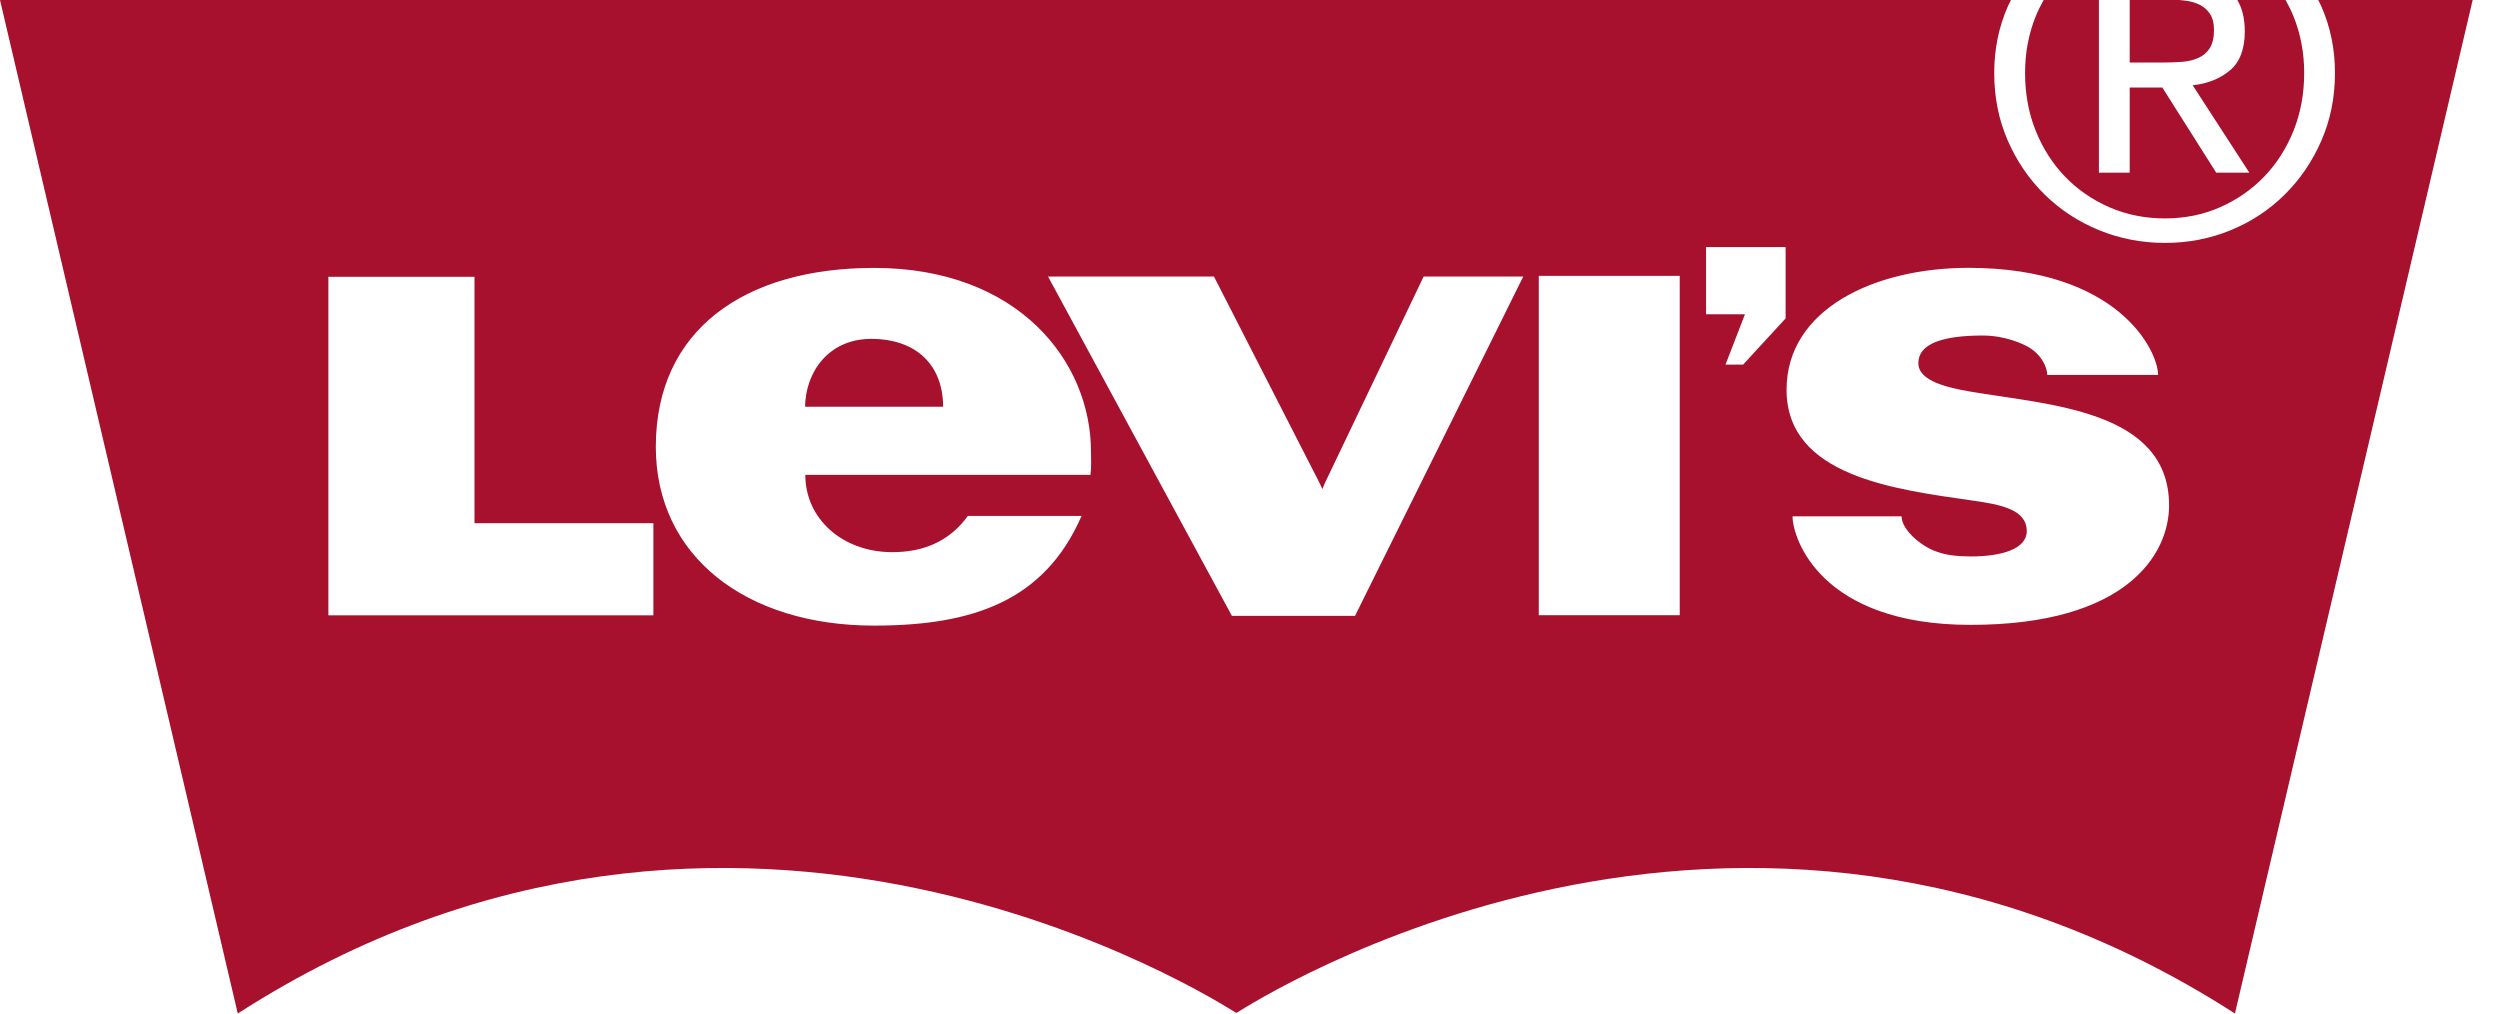 <svg width="74" height="30" viewBox="0 0 74 30" fill="none" xmlns="http://www.w3.org/2000/svg">
<path d="M64.575 1.832C64.758 1.819 64.921 1.781 65.064 1.718C65.207 1.656 65.322 1.561 65.406 1.43C65.491 1.3 65.534 1.119 65.534 0.887C65.534 0.691 65.495 0.534 65.42 0.417C65.344 0.301 65.246 0.212 65.124 0.148C65.004 0.087 64.865 0.043 64.709 0.022C64.641 0.012 64.574 0.005 64.508 0H63.039V1.851H63.992C64.197 1.851 64.391 1.845 64.575 1.832ZM61.128 5.232C61.499 5.616 61.938 5.917 62.443 6.137C62.948 6.356 63.495 6.465 64.085 6.465C64.667 6.465 65.207 6.356 65.708 6.137C66.209 5.917 66.645 5.616 67.016 5.232C67.387 4.848 67.678 4.394 67.888 3.871C68.098 3.347 68.204 2.777 68.204 2.16C68.204 1.562 68.098 1.003 67.888 0.484C67.819 0.314 67.739 0.155 67.653 0H66.225C66.371 0.247 66.446 0.555 66.446 0.926C66.446 1.454 66.299 1.841 66.003 2.086C65.708 2.332 65.342 2.478 64.903 2.523L66.58 5.111H65.6L64.005 2.59H63.039V5.111H62.128V0H60.492C60.406 0.155 60.325 0.314 60.257 0.484C60.047 1.003 59.942 1.562 59.942 2.16C59.942 2.778 60.047 3.348 60.257 3.871C60.467 4.394 60.758 4.848 61.128 5.232ZM25.788 10.031C24.517 10.031 23.844 11.023 23.83 12.04H27.916C27.916 10.842 27.158 10.031 25.788 10.031ZM68.619 0C68.65 0.063 68.684 0.124 68.712 0.189C68.98 0.797 69.115 1.454 69.115 2.16C69.115 2.886 68.98 3.553 68.712 4.166C68.445 4.777 68.083 5.309 67.626 5.761C67.17 6.212 66.638 6.564 66.03 6.814C65.422 7.064 64.774 7.19 64.085 7.19C63.396 7.19 62.746 7.064 62.134 6.814C61.522 6.564 60.985 6.212 60.524 5.761C60.064 5.309 59.7 4.777 59.432 4.166C59.164 3.553 59.029 2.886 59.029 2.16C59.029 1.454 59.164 0.797 59.432 0.189C59.461 0.124 59.495 0.063 59.526 0H0L7.038 30C21.814 20.497 36.015 29.63 36.586 29.978H36.588C36.589 29.977 36.591 29.976 36.592 29.975H36.599C36.6 29.976 36.602 29.977 36.603 29.978H36.606C37.176 29.63 51.378 20.497 66.154 30L73.191 0H68.619ZM19.34 18.213H9.72V8.194H14.045V15.487H19.34V18.213ZM32.278 14.056H23.837C23.837 15.36 24.941 16.344 26.413 16.344C27.288 16.344 28.085 16.055 28.648 15.272H32.014C30.914 17.8 28.78 18.518 25.871 18.518C22.087 18.518 19.412 16.47 19.412 13.224C19.412 9.758 22.047 7.93 25.871 7.93C30.148 7.93 32.293 10.702 32.293 13.37C32.293 13.592 32.31 13.815 32.278 14.056ZM40.109 18.229H36.464L31.022 8.185H35.933L39.056 14.291L39.142 14.475L39.22 14.291L42.14 8.185H45.089L40.109 18.229ZM49.72 18.21H45.548V8.166H49.72V18.21ZM52.854 9.425L51.597 10.792H51.075L51.651 9.302H50.499V7.314H52.854V9.425ZM58.328 18.496C53.871 18.496 53.059 15.921 53.059 15.283H56.287C56.287 15.657 56.795 16.107 57.224 16.29C57.577 16.441 57.969 16.471 58.337 16.471C59.246 16.471 59.992 16.25 59.992 15.722C59.992 15.079 59.228 14.937 58.386 14.816C56.094 14.486 52.882 14.101 52.882 11.537C52.882 9.145 55.493 7.928 58.265 7.928C62.703 7.928 63.879 10.386 63.879 11.098H60.599C60.599 10.886 60.437 10.478 59.989 10.244C59.658 10.071 59.17 9.931 58.698 9.931C57.473 9.931 56.783 10.186 56.783 10.748C56.783 11.207 57.405 11.434 58.297 11.587C60.627 11.987 64.205 12.125 64.205 14.961C64.205 16.401 62.957 18.496 58.328 18.496Z" fill="#A8112E"/>
</svg>
